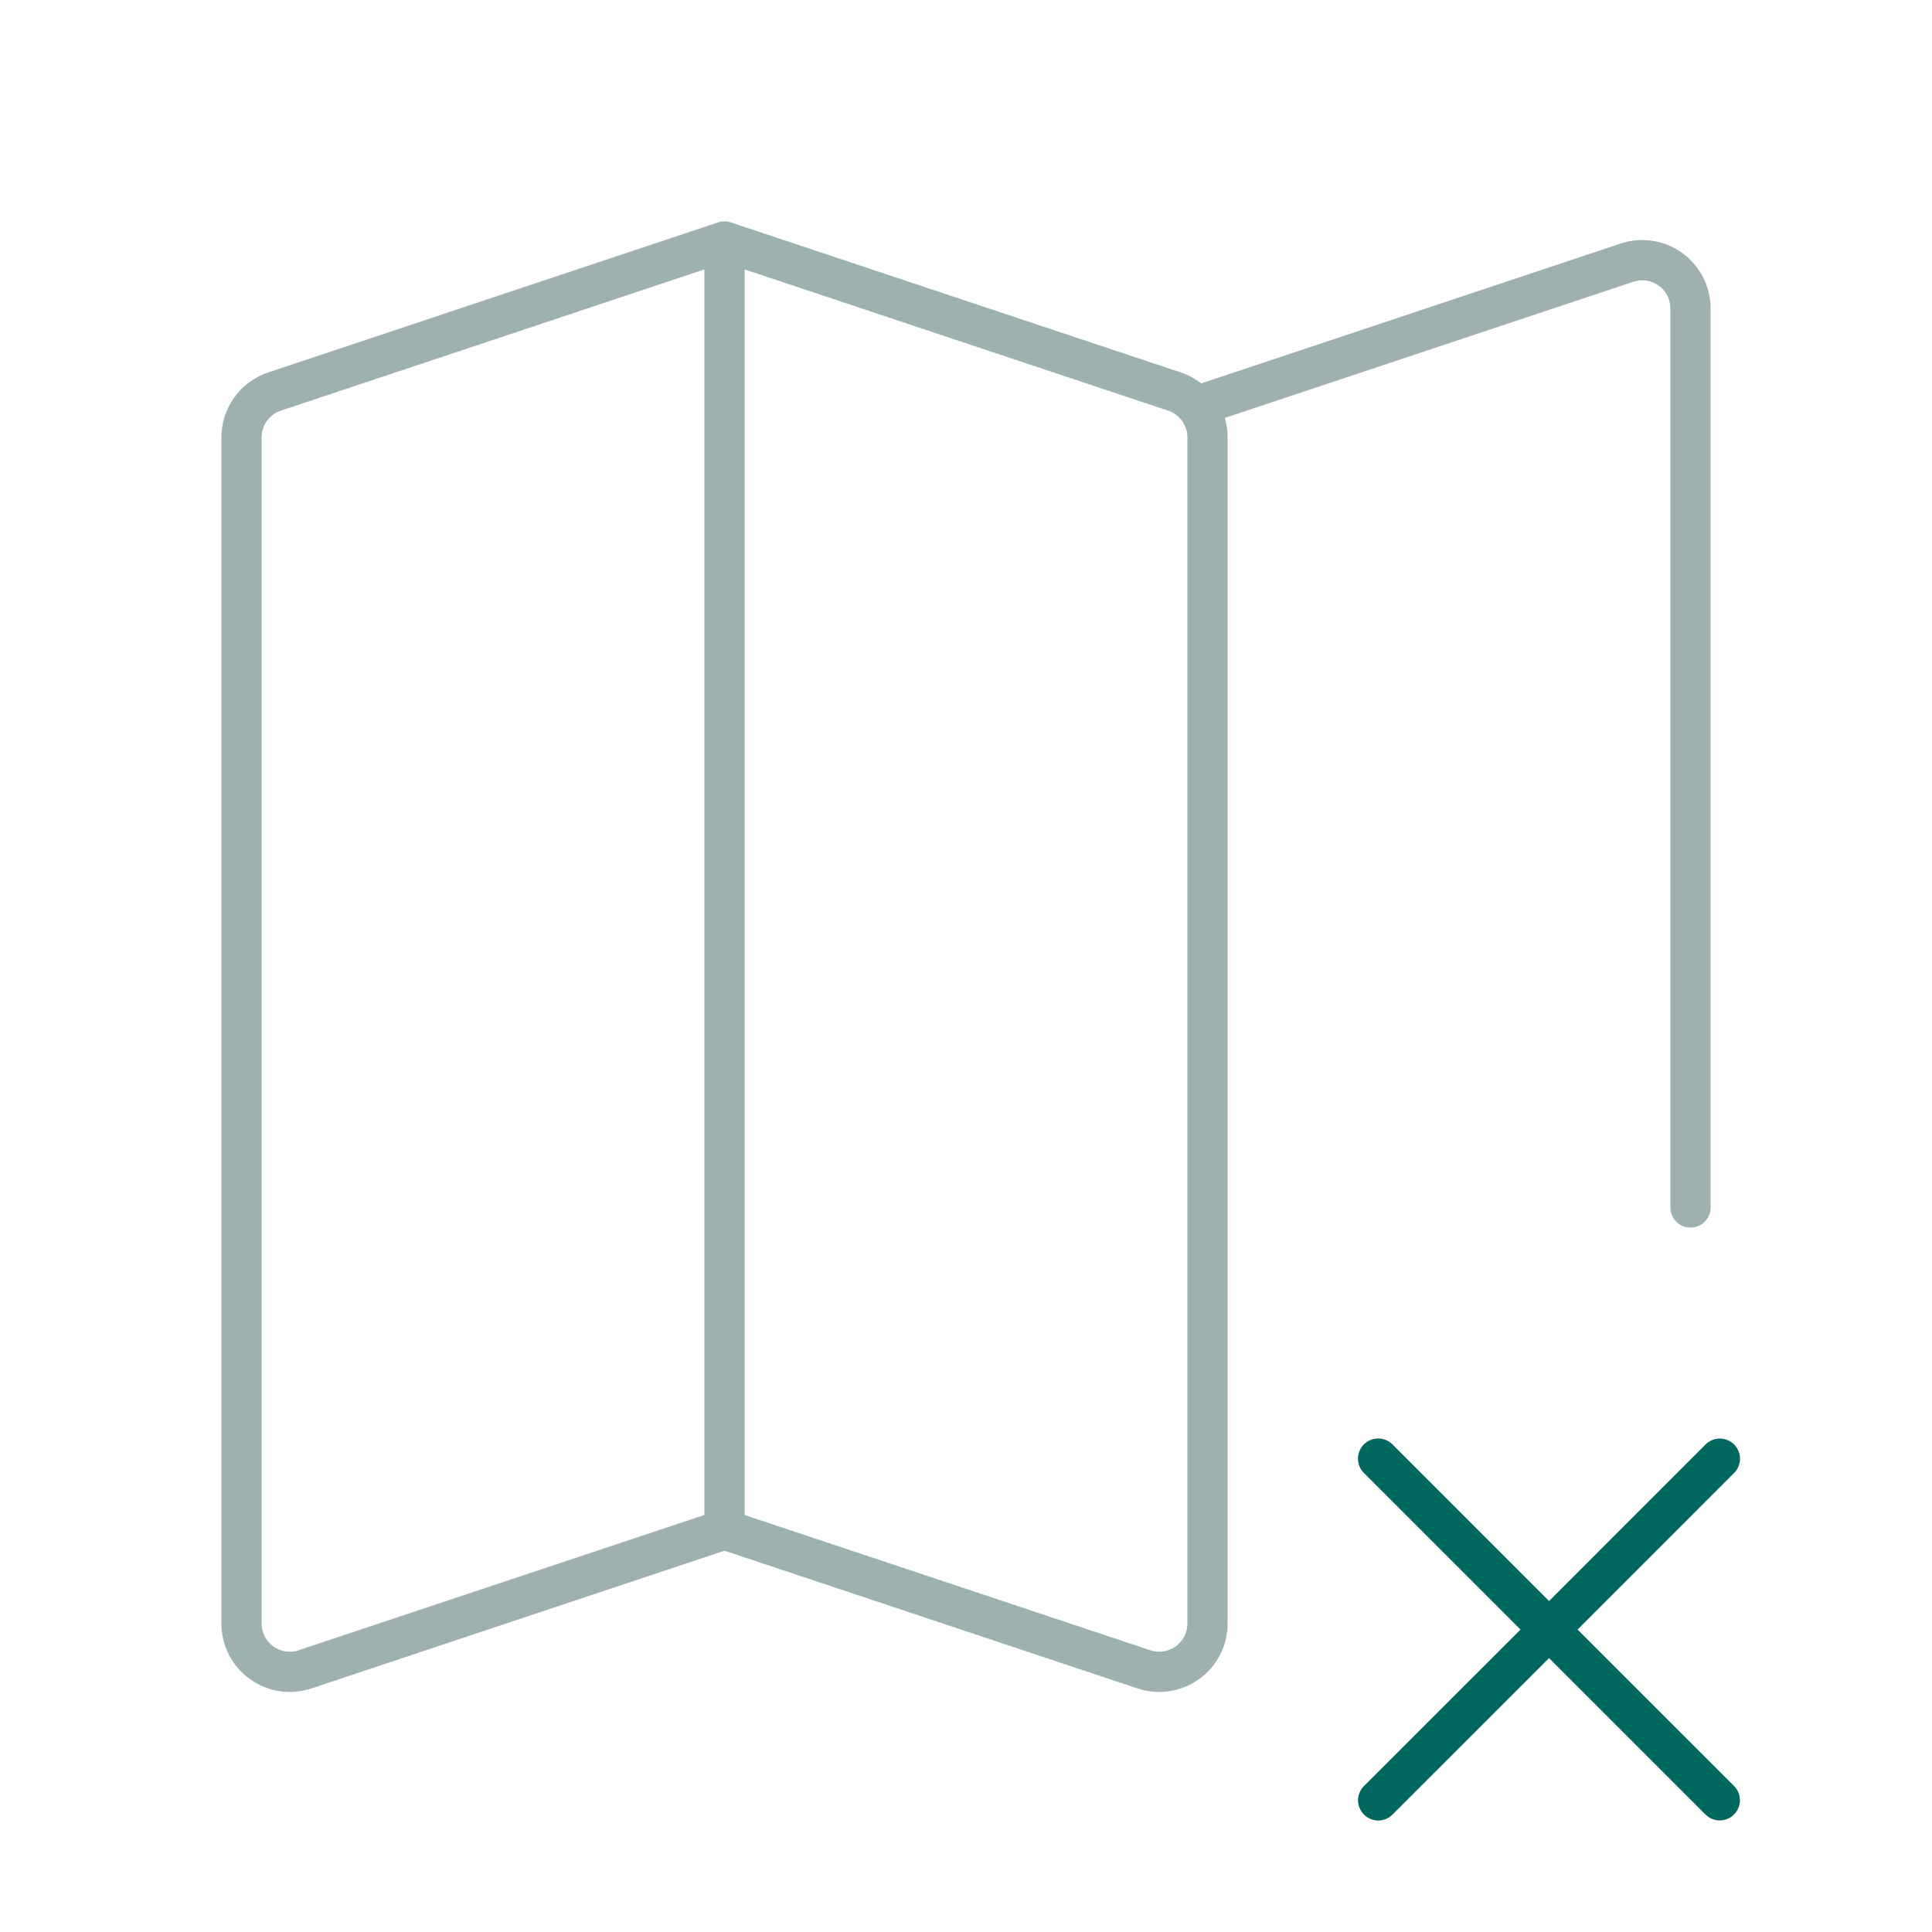 <?xml version="1.0" encoding="UTF-8"?> <svg xmlns="http://www.w3.org/2000/svg" width="100" height="100" viewBox="0 0 100 100" fill="none"><path d="M37.5 79.167L15.792 86.404C15.415 86.53 15.015 86.564 14.623 86.504C14.231 86.444 13.859 86.292 13.537 86.06C13.216 85.828 12.954 85.523 12.774 85.17C12.593 84.817 12.499 84.426 12.5 84.029V22.637C12.5 22.113 12.665 21.602 12.972 21.177C13.278 20.751 13.711 20.433 14.208 20.267L37.5 12.5M37.5 79.167L59.208 86.404C59.584 86.53 59.985 86.564 60.377 86.504C60.769 86.444 61.141 86.292 61.463 86.06C61.784 85.828 62.046 85.523 62.227 85.17C62.407 84.817 62.501 84.426 62.5 84.029V22.637C62.5 22.113 62.335 21.602 62.028 21.177C61.722 20.751 61.289 20.433 60.792 20.267L37.5 12.5M37.5 79.167V12.5M62.5 20.833L84.208 13.596C84.585 13.47 84.985 13.436 85.377 13.496C85.769 13.556 86.141 13.708 86.463 13.94C86.784 14.172 87.046 14.477 87.227 14.83C87.407 15.183 87.501 15.574 87.5 15.971V62.5M71.338 93.183L80.179 84.346M80.179 84.346L89.017 75.504M80.179 84.346L71.333 75.5M80.175 84.342L89.013 93.179" stroke="#9DB2B0" stroke-width="2.083" stroke-linecap="round" stroke-linejoin="round"></path><path d="M71.338 93.183L80.179 84.346M80.179 84.346L89.017 75.504M80.179 84.346L71.334 75.5M80.175 84.342L89.013 93.179" stroke="#00675F" stroke-width="2.083" stroke-linecap="round" stroke-linejoin="round"></path></svg> 